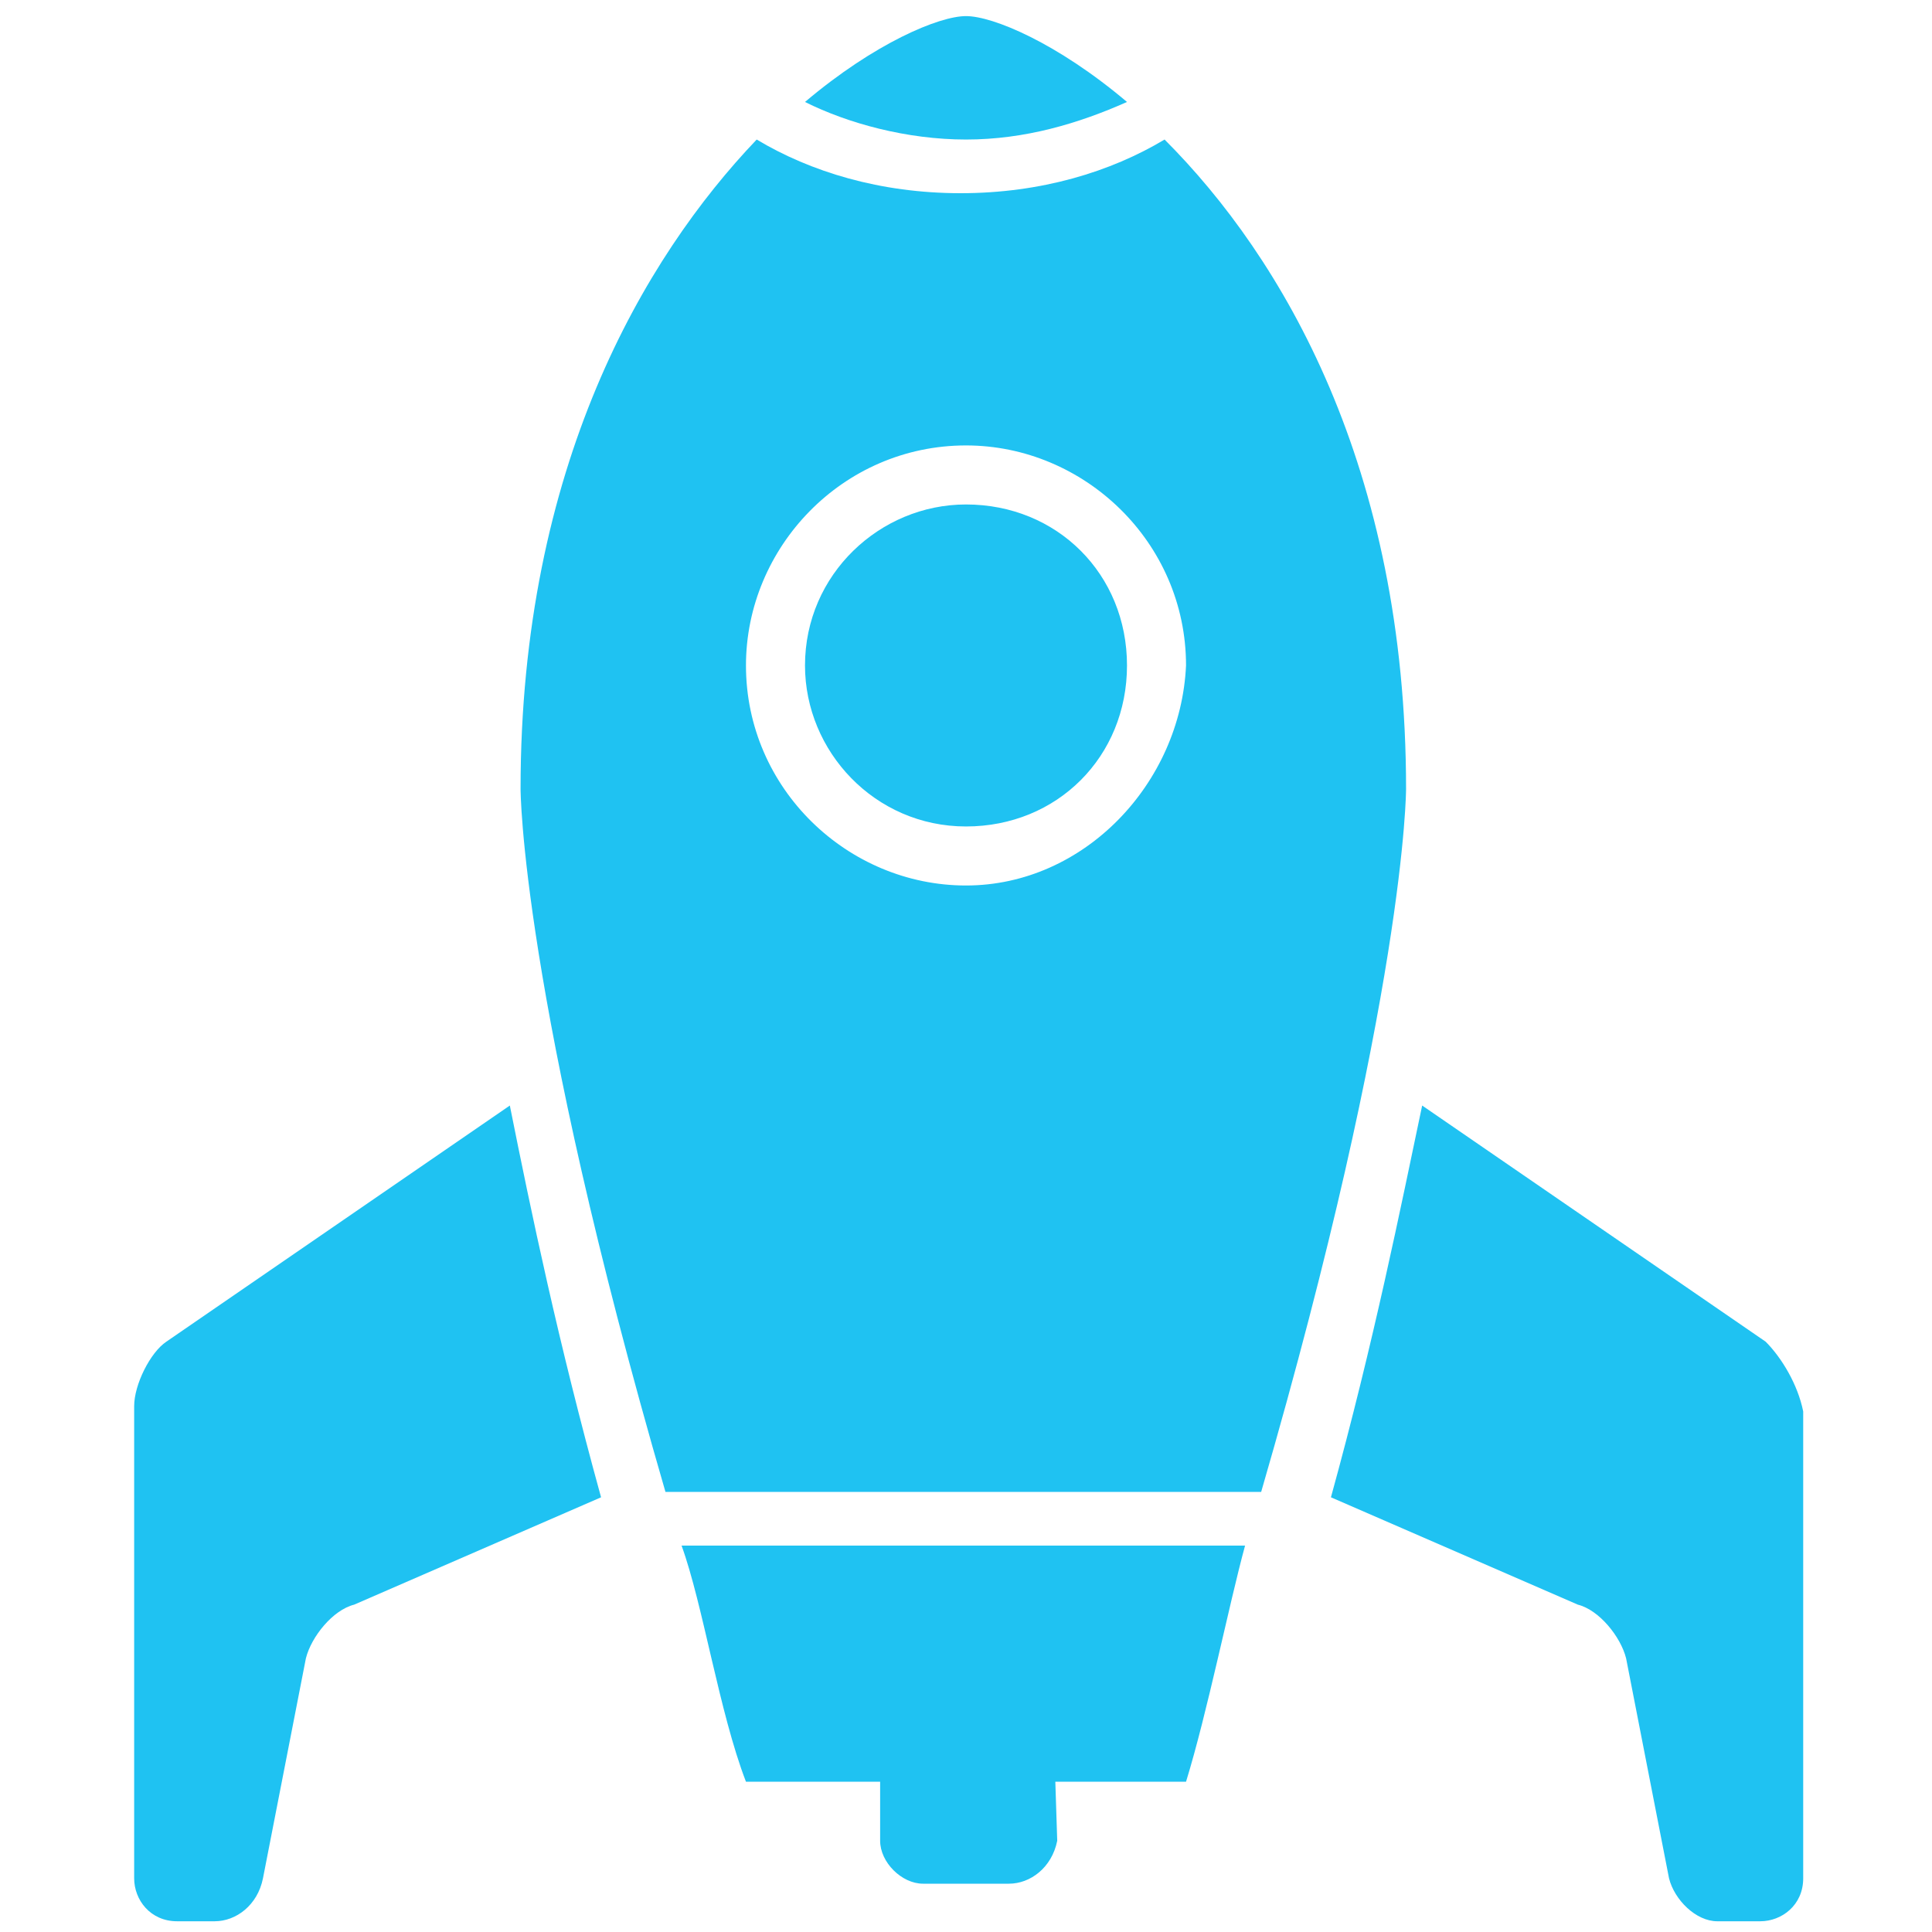 <?xml version="1.0" encoding="utf-8"?>
<!-- Generator: Adobe Illustrator 23.0.2, SVG Export Plug-In . SVG Version: 6.00 Build 0)  -->
<svg version="1.1" id="Layer_1" xmlns="http://www.w3.org/2000/svg" xmlns:xlink="http://www.w3.org/1999/xlink" x="0px" y="0px"
	 viewBox="0 0 36 36" style="enable-background:new 0 0 36 36;" xml:space="preserve">
<style type="text/css">
	.st0{fill:#1FC2F2;}
</style>
<g id="rocket">
	<path class="st0" d="M19.6,31.2h-3.2v3.1c0,0.4,0.4,0.8,0.8,0.8h1.6c0.4,0,0.8-0.3,0.9-0.8L19.6,31.2z"/>
	<path class="st0" d="M13.9,33.2h8.2c0.4-1.3,0.8-3.3,1.1-4.4H12.7C13.1,29.9,13.4,31.9,13.9,33.2z"/>
	<path class="st0" d="M21,1.9c-1.3-1.1-2.5-1.6-3-1.6c-0.5,0-1.7,0.5-3,1.6c0.8,0.4,1.9,0.7,3,0.7C19.1,2.6,20.1,2.3,21,1.9z"/>
	<path class="st0" d="M21,12.4c0,1.7-1.3,3-3,3c-1.7,0-3-1.4-3-3c0-1.7,1.4-3,3-3C19.7,9.4,21,10.7,21,12.4z"/>
	<path class="st0" d="M21.7,2.6c-1,0.6-2.3,1-3.8,1c-1.5,0-2.8-0.4-3.8-1C12,4.8,9.7,8.7,9.7,14.7c0,0,0,3.8,2.7,13.1h11.1
		c2.7-9.3,2.7-13.1,2.7-13.1C26.2,8.7,23.9,4.8,21.7,2.6z M18,16.5c-2.2,0-4.1-1.8-4.1-4.1c0-2.2,1.8-4.1,4.1-4.1
		c2.2,0,4.1,1.8,4.1,4.1C22,14.6,20.2,16.5,18,16.5z"/>
	<g>
		<path class="st0" d="M3.1,25c-0.3,0.2-0.6,0.8-0.6,1.2V35c0,0.4,0.3,0.8,0.8,0.8H4c0.4,0,0.8-0.3,0.9-0.8l0.8-4.1
			c0.1-0.4,0.5-0.9,0.9-1l4.6-2c-0.8-2.9-1.3-5.3-1.7-7.3L3.1,25z"/>
		<path class="st0" d="M32.9,25l-6.4-4.4c-0.4,1.9-0.9,4.4-1.7,7.3l4.6,2c0.4,0.1,0.8,0.6,0.9,1l0.8,4.1c0.1,0.4,0.5,0.8,0.9,0.8
			h0.8c0.4,0,0.8-0.3,0.8-0.8v-8.7C33.5,25.8,33.2,25.3,32.9,25z"/>
	</g>
</g>
</svg>
